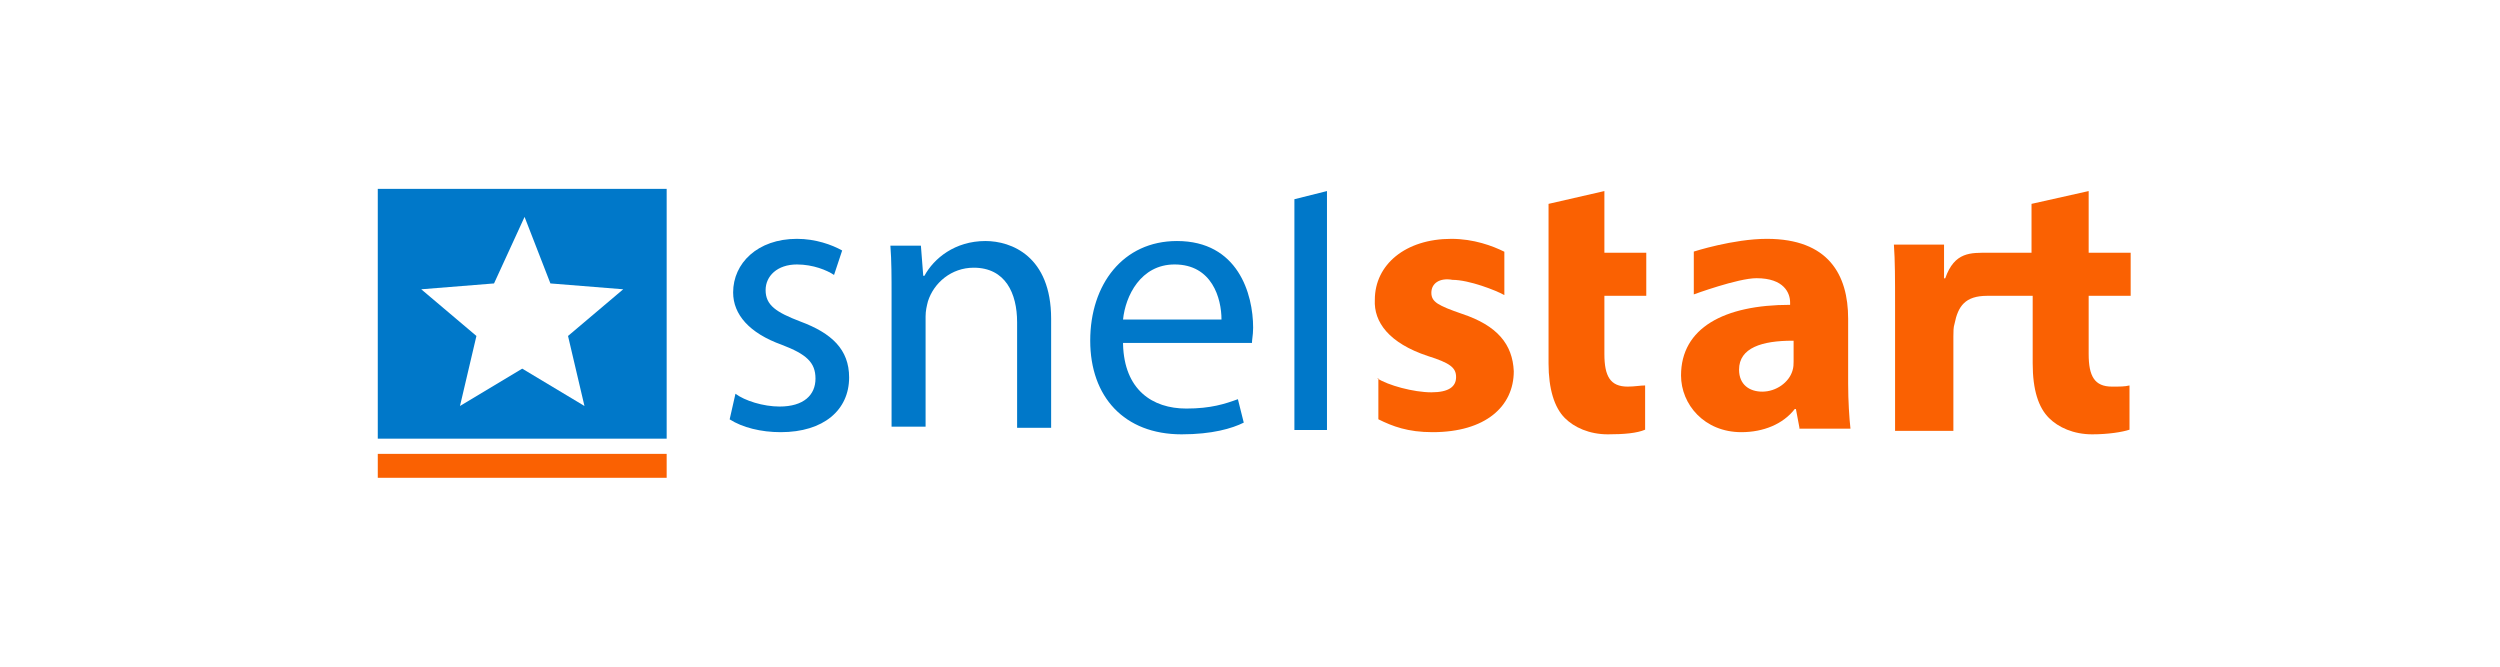 <?xml version="1.0" encoding="UTF-8"?> <svg xmlns="http://www.w3.org/2000/svg" width="225" height="60" viewBox="0 0 225 60" fill="none"><g clip-path="url(#clip0_13_198)"><path d="M34 43H60V40.85H34V43Z" fill="#FA6102"></path><path fill-rule="evenodd" clip-rule="evenodd" d="M60 17V39.481H34V17H60ZM47 33.178L52.602 36.54L51.122 30.237L56.089 26.035L49.537 25.509L47.211 19.521L44.463 25.509L37.911 26.035L42.878 30.237L41.398 36.54L47 33.178Z" fill="#0078C9"></path><path d="M66.191 35.436C67.026 36.065 68.696 36.589 70.158 36.589C72.35 36.589 73.394 35.541 73.394 34.073C73.394 32.606 72.559 31.872 70.367 31.034C67.444 29.986 65.982 28.309 65.982 26.317C65.982 23.697 68.174 21.496 71.724 21.496C73.394 21.496 74.855 22.02 75.795 22.544L75.064 24.745C74.438 24.326 73.185 23.802 71.724 23.802C69.949 23.802 68.905 24.85 68.905 26.108C68.905 27.47 69.845 28.099 72.037 28.938C74.855 29.986 76.421 31.453 76.421 33.969C76.421 36.903 74.125 38.895 70.262 38.895C68.488 38.895 66.817 38.475 65.669 37.742L66.191 35.436Z" fill="#0078C9"></path><path d="M80.241 26.6C80.241 24.929 80.241 23.467 80.135 22.11H82.881L83.092 24.824H83.198C84.043 23.258 85.943 21.692 88.689 21.692C91.012 21.692 94.602 23.049 94.602 28.688V38.504H91.54V29.001C91.54 26.391 90.484 24.093 87.633 24.093C85.626 24.093 84.043 25.451 83.514 27.122C83.409 27.539 83.303 27.957 83.303 28.479V38.399H80.241V26.6Z" fill="#0078C9"></path><path fill-rule="evenodd" clip-rule="evenodd" d="M106.77 36.77C103.711 36.77 101.179 35.083 101.074 30.971V30.866H112.677C112.677 30.735 112.695 30.585 112.716 30.411C112.746 30.164 112.782 29.865 112.782 29.495C112.782 26.437 111.411 21.692 105.926 21.692C101.074 21.692 98.12 25.593 98.12 30.655C98.12 35.716 101.179 39.09 106.348 39.09C109.09 39.09 110.883 38.563 111.938 38.036L111.411 35.927C110.251 36.349 108.985 36.77 106.77 36.77ZM105.715 23.801C109.09 23.801 109.934 26.859 109.934 28.757H101.074C101.285 26.648 102.656 23.801 105.715 23.801Z" fill="#0078C9"></path><path d="M123.947 34.044C124.901 34.677 127.232 35.309 128.822 35.309C130.412 35.309 131.048 34.782 131.048 33.939C131.048 33.095 130.517 32.673 128.504 32.041C125.007 30.881 123.629 28.983 123.735 26.979C123.735 23.816 126.49 21.496 130.623 21.496C132.637 21.496 134.333 22.129 135.392 22.656V26.558C134.651 26.136 132.213 25.187 130.729 25.187C129.564 24.976 128.822 25.503 128.822 26.347C128.822 27.19 129.458 27.507 131.577 28.245C134.756 29.299 136.134 30.986 136.24 33.411C136.24 36.575 133.697 38.895 128.928 38.895C126.702 38.895 125.325 38.367 124.053 37.735V34.044H123.947Z" fill="#FA6102"></path><path d="M144.395 17.195V22.748H148.165V26.624H144.395V31.862C144.395 33.852 144.919 34.795 146.49 34.795C147.118 34.795 147.641 34.69 148.061 34.69V38.671C147.327 38.986 146.175 39.09 144.71 39.09C143.034 39.09 141.672 38.462 140.835 37.623C139.892 36.681 139.369 35.005 139.369 32.7V26.624V22.748V18.348L144.395 17.195Z" fill="#FA6102"></path><path fill-rule="evenodd" clip-rule="evenodd" d="M161.632 36.811L161.946 38.478V38.582H166.542C166.437 37.645 166.333 36.082 166.333 34.519V28.685C166.333 24.726 164.557 21.496 159.022 21.496C155.993 21.496 152.442 22.642 152.442 22.642V26.497C152.442 26.497 156.411 25.038 158.081 25.038C160.588 25.038 161.11 26.393 161.11 27.226V27.435C155.157 27.435 151.293 29.518 151.293 33.79C151.293 36.394 153.382 38.895 156.724 38.895C158.708 38.895 160.484 38.166 161.528 36.811H161.632ZM156.515 33.269C156.515 31.289 158.604 30.664 161.319 30.664H161.424V32.54C161.424 32.748 161.424 33.06 161.319 33.373C161.006 34.415 159.857 35.248 158.604 35.248C157.455 35.248 156.515 34.623 156.515 33.269Z" fill="#FA6102"></path><path d="M191.76 26.624V22.748H187.98V17.195L182.837 18.348V22.748H182.732H178.954C177.379 22.748 175.909 22.643 175.069 25.052H174.964V22.014H170.451C170.556 23.481 170.556 25.052 170.556 27.567V38.776H175.804V30.29C175.804 29.871 175.804 29.452 175.909 29.138C176.225 27.567 176.854 26.624 178.849 26.624H182.942V32.7C182.942 35.109 183.466 36.681 184.412 37.623C185.251 38.462 186.616 39.09 188.295 39.09C189.765 39.09 191.024 38.881 191.655 38.671V34.69C191.234 34.795 190.814 34.795 190.08 34.795C188.505 34.795 187.98 33.852 187.98 31.862V26.624H191.76Z" fill="#FA6102"></path><path d="M116.496 17.93V38.699H119.428V17.195L116.496 17.93Z" fill="#0078C9"></path></g><defs><clipPath id="clip0_13_198"><rect width="157.857" height="26" fill="white" transform="translate(34 17)"></rect></clipPath></defs></svg> 